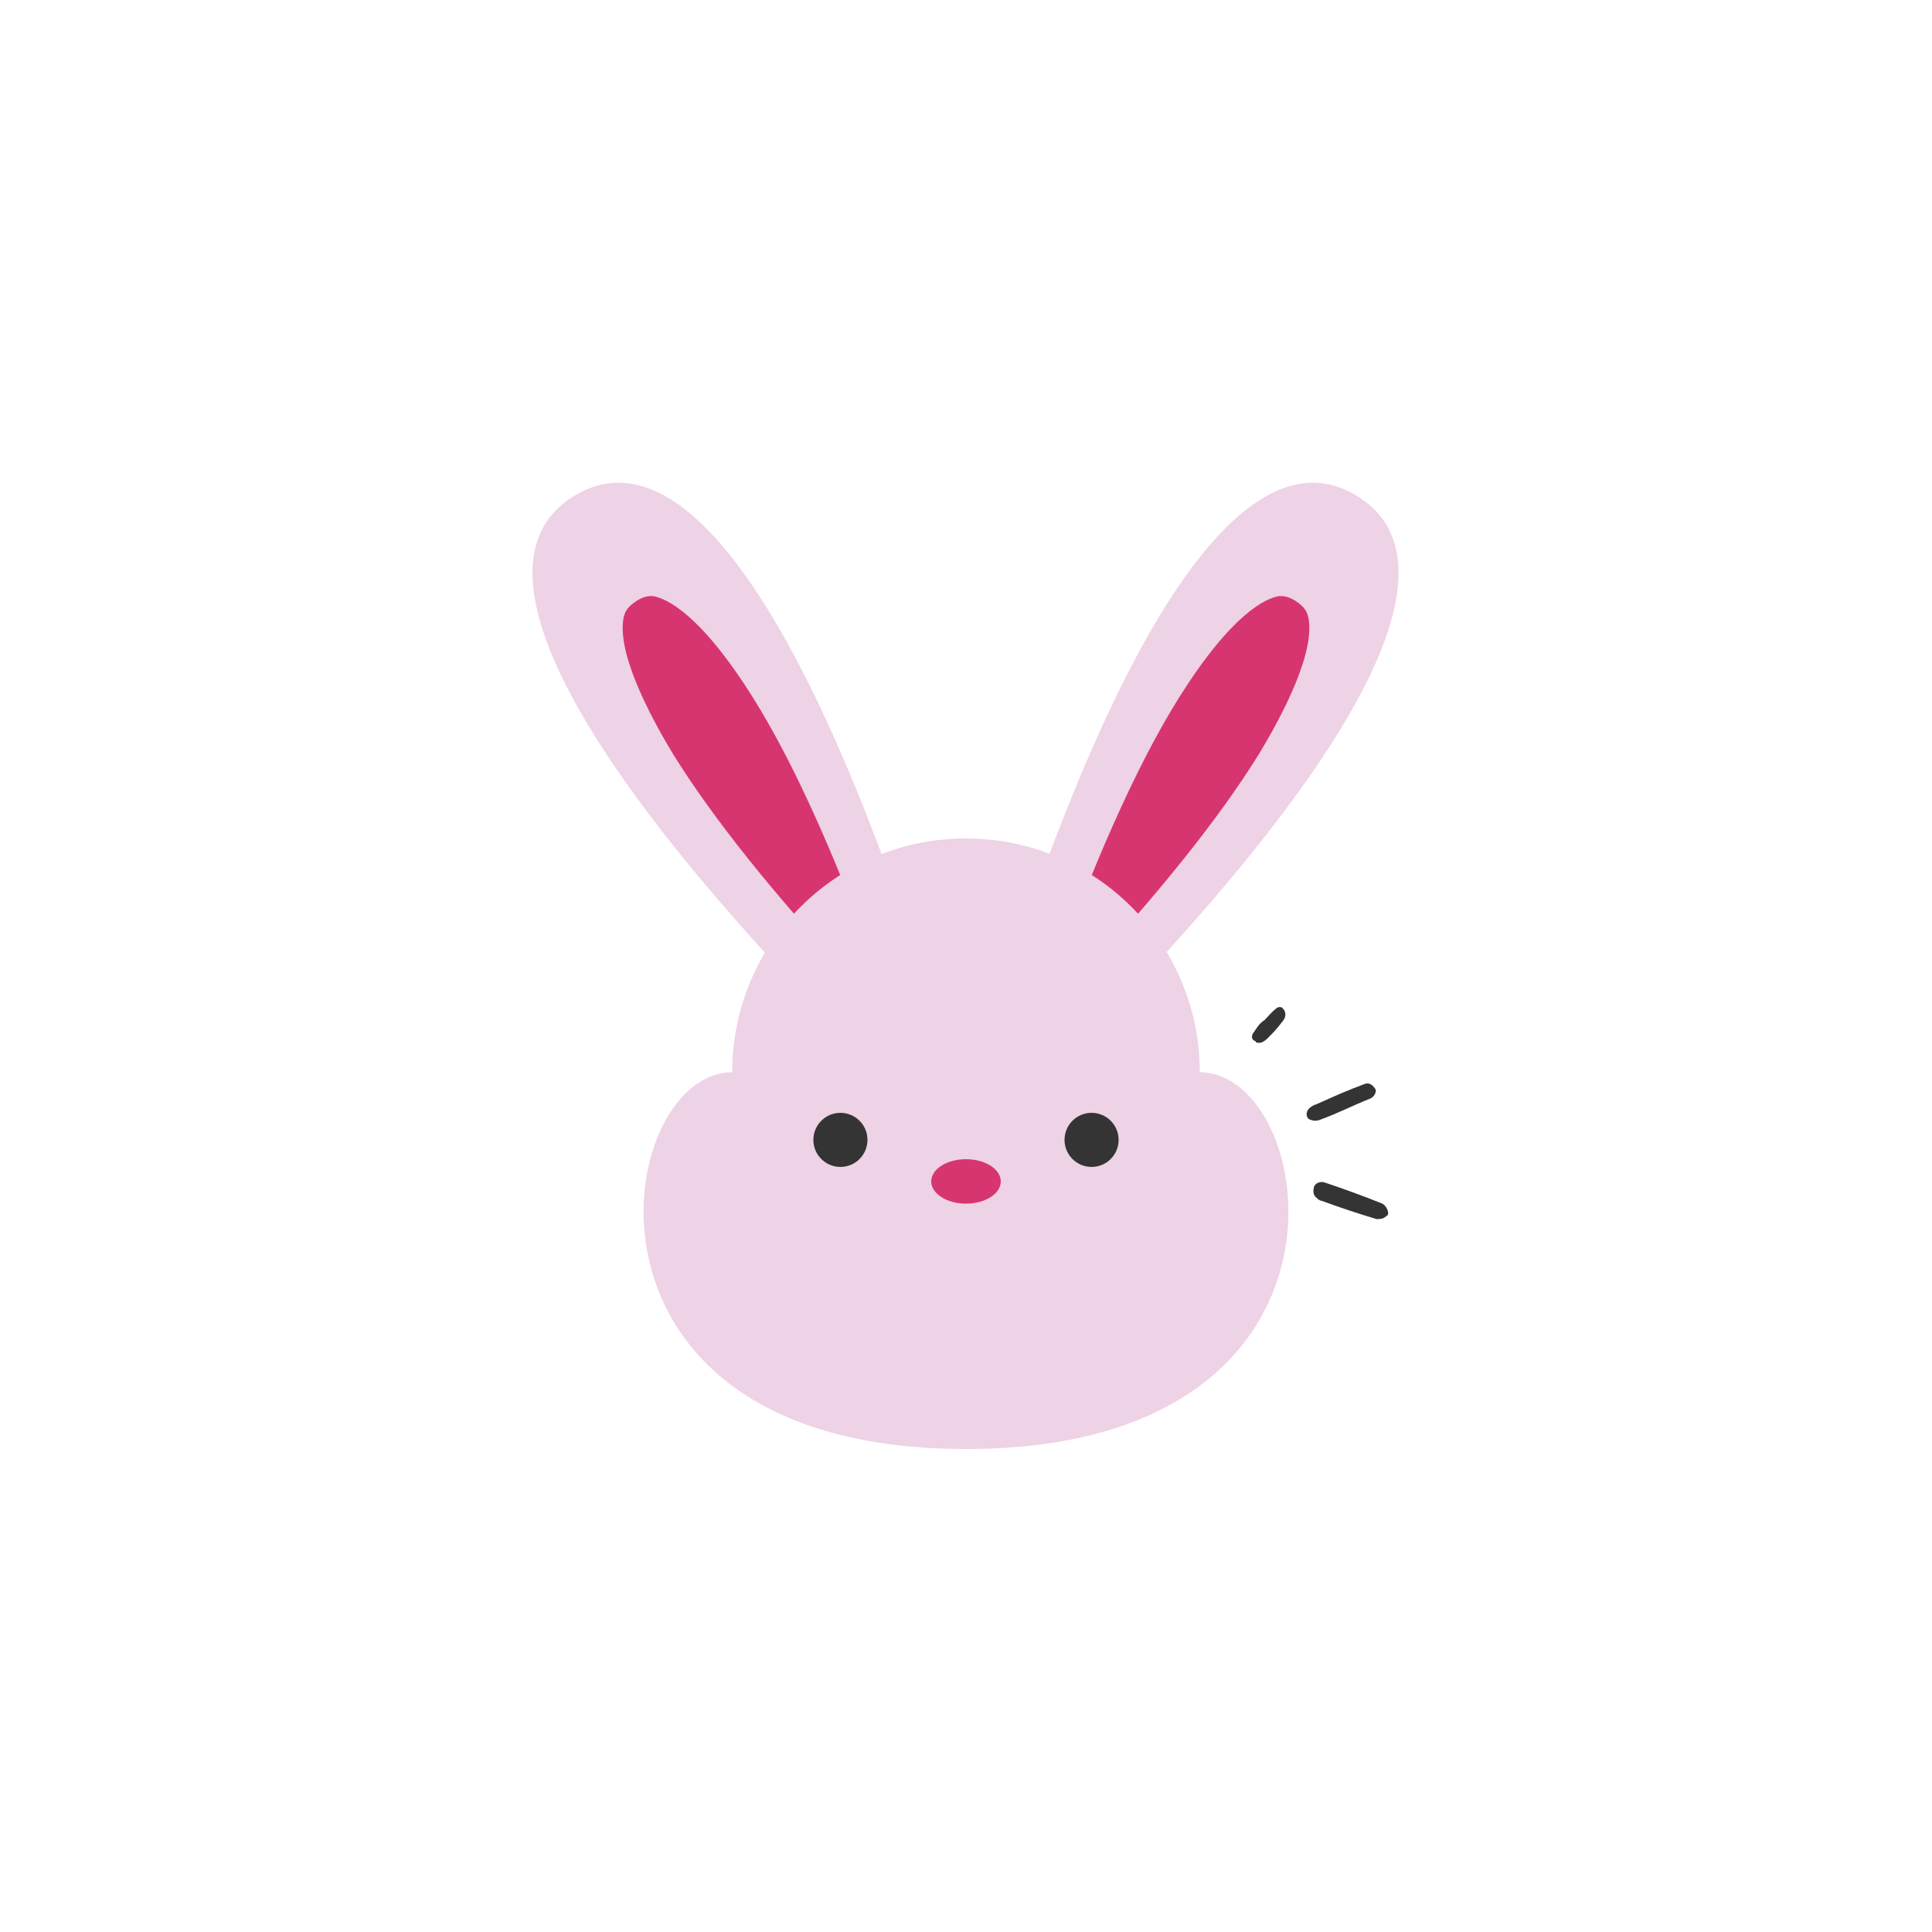 <?xml version="1.0" encoding="UTF-8"?> <svg xmlns="http://www.w3.org/2000/svg" id="Layer_1" width="200" height="200" version="1.1" viewBox="0 0 200 200"><defs><style> .st0 { fill: #d73570; } .st1 { fill: #fff; } .st2 { fill: #eed2e5; } .st3 { fill: #343434; } </style></defs><rect class="st1" width="200" height="200"></rect><g><g><path class="st3" d="M136.3,124c-.3-.2-.4-.6-.3-1,0-.2.1-.3.2-.4.2-.2.6-.3.9-.2,2.1.7,4,1.4,6,2.2.2.1.5.4.6.9,0,.2,0,.3-.2.4-.3.3-.7.3-1,.3-2-.6-3.8-1.2-5.7-1.9-.2,0-.4-.2-.5-.3h0Z"></path><path class="st3" d="M142.4,113c0,.3-.3.6-.5.7-2,.8-3.3,1.5-5.2,2.2-.5.2-.8.1-1.1,0s-.4-.5-.3-.8c.1-.3.4-.6,1-.8,1.8-.8,3.1-1.4,5-2.1.3-.1.6,0,.8.2.2.2.4.4.3.7Z"></path><path class="st3" d="M130,107.8c-.4-.1-.5-.5-.3-.8.4-.6.7-1.1,1.2-1.4.4-.4.7-.8,1.2-1.2.2-.2.6-.2.7,0,.3.3.4.8,0,1.3-.8,1-.8,1-1.7,1.9-.5.4-.7.4-1.1.3h0Z"></path></g><path class="st2" d="M94.5,97.5c-13.3-39.2-25.4-52-35-46.2-9.7,5.8-4,22.5,24.5,52.5l10.5-6.4s0,0,0,0Z"></path><path class="st0" d="M88.6,101.7c-8.5-9.1-14.8-17-18.9-23.6-1.7-2.8-5.7-9.8-5.2-13.8.1-1,.5-1.5,1.4-2.1.8-.5,1.3-.5,1.6-.5.9.1,4.2,1,9.6,9.2,4.5,6.8,9,16.7,13.7,29.6l-2.2,1.3h0Z"></path><path class="st2" d="M105.4,97.5c13.3-39.2,25.5-52,35-46.2,9.7,5.8,4,22.5-24.5,52.5,0,0-10.5-6.4-10.5-6.4Z"></path><path class="st0" d="M111.4,101.7c8.5-9.1,14.8-17,18.9-23.6,1.7-2.8,5.7-9.8,5.2-13.8-.1-1-.5-1.5-1.4-2.1-.8-.5-1.3-.5-1.6-.5-.9.1-4.2,1-9.6,9.2-4.5,6.8-9,16.7-13.7,29.6l2.2,1.3h0Z"></path><path class="st2" d="M124.2,111c0-13.4-10.8-24.2-24.2-24.2s-24.2,10.8-24.2,24.2c-12.4,0-18.6,39,24.2,39s36.6-39,24.2-39Z"></path><circle class="st3" cx="87" cy="118" r="2.8"></circle><ellipse class="st0" cx="100" cy="122.3" rx="3.6" ry="2.3"></ellipse><circle class="st3" cx="113" cy="118" r="2.8"></circle></g></svg> 